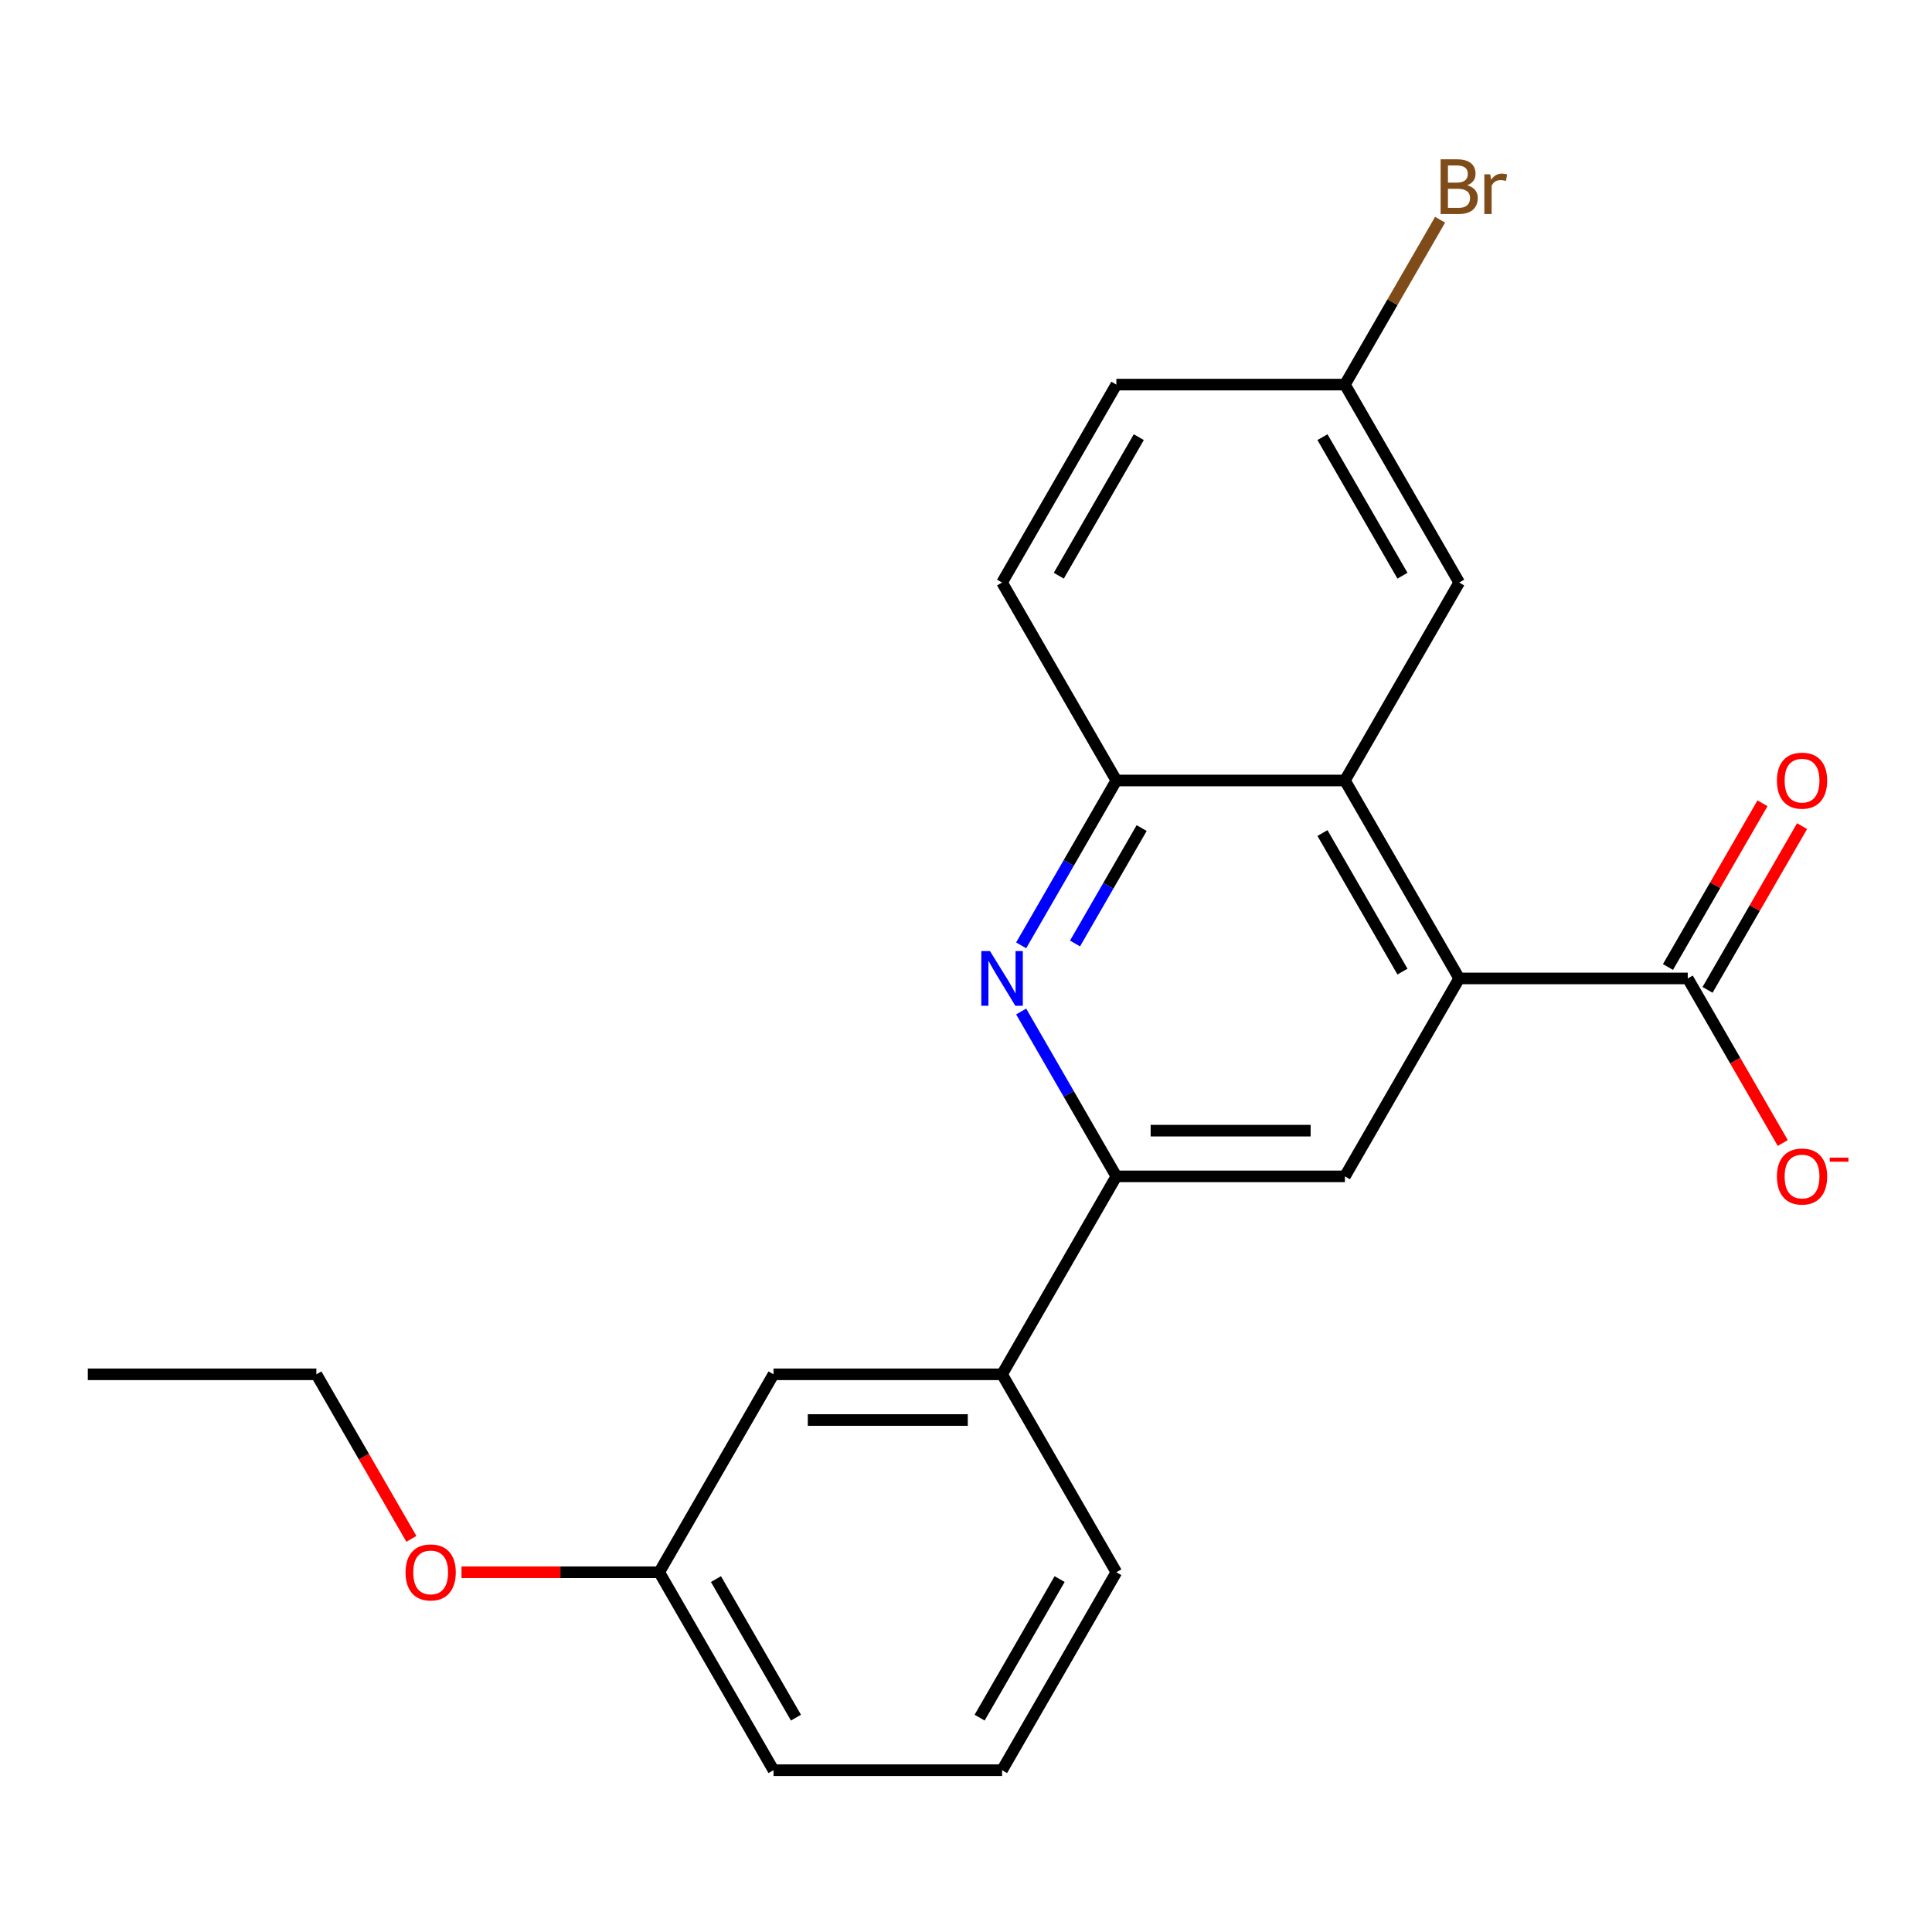 <?xml version='1.0' encoding='iso-8859-1'?>
<svg version='1.1' baseProfile='full'
              xmlns='http://www.w3.org/2000/svg'
                      xmlns:rdkit='http://www.rdkit.org/xml'
                      xmlns:xlink='http://www.w3.org/1999/xlink'
                  xml:space='preserve'
width='1000px' height='1000px' viewBox='0 0 1000 1000'>
<!-- END OF HEADER -->
<rect style='opacity:1.0;fill:#FFFFFF;stroke:none' width='1000' height='1000' x='0' y='0'> </rect>
<path class='bond-1' d='M 755.276,506.433 L 696.124,403.979' style='fill:none;fill-rule:evenodd;stroke:#000000;stroke-width:6px;stroke-linecap:butt;stroke-linejoin:miter;stroke-opacity:1' />
<path class='bond-1' d='M 725.913,502.895 L 684.506,431.177' style='fill:none;fill-rule:evenodd;stroke:#000000;stroke-width:6px;stroke-linecap:butt;stroke-linejoin:miter;stroke-opacity:1' />
<path class='bond-3' d='M 755.276,506.433 L 696.124,608.887' style='fill:none;fill-rule:evenodd;stroke:#000000;stroke-width:6px;stroke-linecap:butt;stroke-linejoin:miter;stroke-opacity:1' />
<path class='bond-5' d='M 755.276,506.433 L 873.58,506.433' style='fill:none;fill-rule:evenodd;stroke:#000000;stroke-width:6px;stroke-linecap:butt;stroke-linejoin:miter;stroke-opacity:1' />
<path class='bond-0' d='M 528.552,523.55 L 553.186,566.218' style='fill:none;fill-rule:evenodd;stroke:#0000FF;stroke-width:6px;stroke-linecap:butt;stroke-linejoin:miter;stroke-opacity:1' />
<path class='bond-0' d='M 553.186,566.218 L 577.821,608.887' style='fill:none;fill-rule:evenodd;stroke:#000000;stroke-width:6px;stroke-linecap:butt;stroke-linejoin:miter;stroke-opacity:1' />
<path class='bond-22' d='M 528.552,489.315 L 553.186,446.647' style='fill:none;fill-rule:evenodd;stroke:#0000FF;stroke-width:6px;stroke-linecap:butt;stroke-linejoin:miter;stroke-opacity:1' />
<path class='bond-22' d='M 553.186,446.647 L 577.821,403.979' style='fill:none;fill-rule:evenodd;stroke:#000000;stroke-width:6px;stroke-linecap:butt;stroke-linejoin:miter;stroke-opacity:1' />
<path class='bond-22' d='M 556.433,488.345 L 573.677,458.477' style='fill:none;fill-rule:evenodd;stroke:#0000FF;stroke-width:6px;stroke-linecap:butt;stroke-linejoin:miter;stroke-opacity:1' />
<path class='bond-22' d='M 573.677,458.477 L 590.921,428.61' style='fill:none;fill-rule:evenodd;stroke:#000000;stroke-width:6px;stroke-linecap:butt;stroke-linejoin:miter;stroke-opacity:1' />
<path class='bond-4' d='M 696.124,403.979 L 577.821,403.979' style='fill:none;fill-rule:evenodd;stroke:#000000;stroke-width:6px;stroke-linecap:butt;stroke-linejoin:miter;stroke-opacity:1' />
<path class='bond-7' d='M 696.124,403.979 L 755.276,301.525' style='fill:none;fill-rule:evenodd;stroke:#000000;stroke-width:6px;stroke-linecap:butt;stroke-linejoin:miter;stroke-opacity:1' />
<path class='bond-2' d='M 577.821,608.887 L 696.124,608.887' style='fill:none;fill-rule:evenodd;stroke:#000000;stroke-width:6px;stroke-linecap:butt;stroke-linejoin:miter;stroke-opacity:1' />
<path class='bond-2' d='M 595.566,585.226 L 678.379,585.226' style='fill:none;fill-rule:evenodd;stroke:#000000;stroke-width:6px;stroke-linecap:butt;stroke-linejoin:miter;stroke-opacity:1' />
<path class='bond-6' d='M 577.821,608.887 L 518.669,711.341' style='fill:none;fill-rule:evenodd;stroke:#000000;stroke-width:6px;stroke-linecap:butt;stroke-linejoin:miter;stroke-opacity:1' />
<path class='bond-11' d='M 577.821,403.979 L 518.669,301.525' style='fill:none;fill-rule:evenodd;stroke:#000000;stroke-width:6px;stroke-linecap:butt;stroke-linejoin:miter;stroke-opacity:1' />
<path class='bond-8' d='M 873.58,506.433 L 898.168,549.021' style='fill:none;fill-rule:evenodd;stroke:#000000;stroke-width:6px;stroke-linecap:butt;stroke-linejoin:miter;stroke-opacity:1' />
<path class='bond-8' d='M 898.168,549.021 L 922.756,591.609' style='fill:none;fill-rule:evenodd;stroke:#FF0000;stroke-width:6px;stroke-linecap:butt;stroke-linejoin:miter;stroke-opacity:1' />
<path class='bond-9' d='M 883.825,512.348 L 908.286,469.98' style='fill:none;fill-rule:evenodd;stroke:#000000;stroke-width:6px;stroke-linecap:butt;stroke-linejoin:miter;stroke-opacity:1' />
<path class='bond-9' d='M 908.286,469.98 L 932.748,427.612' style='fill:none;fill-rule:evenodd;stroke:#FF0000;stroke-width:6px;stroke-linecap:butt;stroke-linejoin:miter;stroke-opacity:1' />
<path class='bond-9' d='M 863.334,500.518 L 887.796,458.149' style='fill:none;fill-rule:evenodd;stroke:#000000;stroke-width:6px;stroke-linecap:butt;stroke-linejoin:miter;stroke-opacity:1' />
<path class='bond-9' d='M 887.796,458.149 L 912.257,415.781' style='fill:none;fill-rule:evenodd;stroke:#FF0000;stroke-width:6px;stroke-linecap:butt;stroke-linejoin:miter;stroke-opacity:1' />
<path class='bond-10' d='M 518.669,711.341 L 400.365,711.341' style='fill:none;fill-rule:evenodd;stroke:#000000;stroke-width:6px;stroke-linecap:butt;stroke-linejoin:miter;stroke-opacity:1' />
<path class='bond-10' d='M 500.923,735.001 L 418.111,735.001' style='fill:none;fill-rule:evenodd;stroke:#000000;stroke-width:6px;stroke-linecap:butt;stroke-linejoin:miter;stroke-opacity:1' />
<path class='bond-17' d='M 518.669,711.341 L 577.821,813.795' style='fill:none;fill-rule:evenodd;stroke:#000000;stroke-width:6px;stroke-linecap:butt;stroke-linejoin:miter;stroke-opacity:1' />
<path class='bond-12' d='M 755.276,301.525 L 696.124,199.071' style='fill:none;fill-rule:evenodd;stroke:#000000;stroke-width:6px;stroke-linecap:butt;stroke-linejoin:miter;stroke-opacity:1' />
<path class='bond-12' d='M 725.913,297.987 L 684.506,226.269' style='fill:none;fill-rule:evenodd;stroke:#000000;stroke-width:6px;stroke-linecap:butt;stroke-linejoin:miter;stroke-opacity:1' />
<path class='bond-13' d='M 400.365,711.341 L 341.214,813.795' style='fill:none;fill-rule:evenodd;stroke:#000000;stroke-width:6px;stroke-linecap:butt;stroke-linejoin:miter;stroke-opacity:1' />
<path class='bond-23' d='M 518.669,301.525 L 577.821,199.071' style='fill:none;fill-rule:evenodd;stroke:#000000;stroke-width:6px;stroke-linecap:butt;stroke-linejoin:miter;stroke-opacity:1' />
<path class='bond-23' d='M 548.033,297.987 L 589.439,226.269' style='fill:none;fill-rule:evenodd;stroke:#000000;stroke-width:6px;stroke-linecap:butt;stroke-linejoin:miter;stroke-opacity:1' />
<path class='bond-14' d='M 696.124,199.071 L 577.821,199.071' style='fill:none;fill-rule:evenodd;stroke:#000000;stroke-width:6px;stroke-linecap:butt;stroke-linejoin:miter;stroke-opacity:1' />
<path class='bond-15' d='M 696.124,199.071 L 720.759,156.403' style='fill:none;fill-rule:evenodd;stroke:#000000;stroke-width:6px;stroke-linecap:butt;stroke-linejoin:miter;stroke-opacity:1' />
<path class='bond-15' d='M 720.759,156.403 L 745.393,113.735' style='fill:none;fill-rule:evenodd;stroke:#7F4C19;stroke-width:6px;stroke-linecap:butt;stroke-linejoin:miter;stroke-opacity:1' />
<path class='bond-16' d='M 341.214,813.795 L 290.041,813.795' style='fill:none;fill-rule:evenodd;stroke:#000000;stroke-width:6px;stroke-linecap:butt;stroke-linejoin:miter;stroke-opacity:1' />
<path class='bond-16' d='M 290.041,813.795 L 238.868,813.795' style='fill:none;fill-rule:evenodd;stroke:#FF0000;stroke-width:6px;stroke-linecap:butt;stroke-linejoin:miter;stroke-opacity:1' />
<path class='bond-24' d='M 341.214,813.795 L 400.365,916.248' style='fill:none;fill-rule:evenodd;stroke:#000000;stroke-width:6px;stroke-linecap:butt;stroke-linejoin:miter;stroke-opacity:1' />
<path class='bond-24' d='M 370.577,817.332 L 411.983,889.05' style='fill:none;fill-rule:evenodd;stroke:#000000;stroke-width:6px;stroke-linecap:butt;stroke-linejoin:miter;stroke-opacity:1' />
<path class='bond-20' d='M 212.935,796.517 L 188.346,753.929' style='fill:none;fill-rule:evenodd;stroke:#FF0000;stroke-width:6px;stroke-linecap:butt;stroke-linejoin:miter;stroke-opacity:1' />
<path class='bond-20' d='M 188.346,753.929 L 163.758,711.341' style='fill:none;fill-rule:evenodd;stroke:#000000;stroke-width:6px;stroke-linecap:butt;stroke-linejoin:miter;stroke-opacity:1' />
<path class='bond-18' d='M 577.821,813.795 L 518.669,916.248' style='fill:none;fill-rule:evenodd;stroke:#000000;stroke-width:6px;stroke-linecap:butt;stroke-linejoin:miter;stroke-opacity:1' />
<path class='bond-18' d='M 548.457,817.332 L 507.051,889.05' style='fill:none;fill-rule:evenodd;stroke:#000000;stroke-width:6px;stroke-linecap:butt;stroke-linejoin:miter;stroke-opacity:1' />
<path class='bond-19' d='M 518.669,916.248 L 400.365,916.248' style='fill:none;fill-rule:evenodd;stroke:#000000;stroke-width:6px;stroke-linecap:butt;stroke-linejoin:miter;stroke-opacity:1' />
<path class='bond-21' d='M 163.758,711.341 L 45.455,711.341' style='fill:none;fill-rule:evenodd;stroke:#000000;stroke-width:6px;stroke-linecap:butt;stroke-linejoin:miter;stroke-opacity:1' />
<path  class='atom-1' d='M 512.409 492.273
L 521.689 507.273
Q 522.609 508.753, 524.089 511.433
Q 525.569 514.113, 525.649 514.273
L 525.649 492.273
L 529.409 492.273
L 529.409 520.593
L 525.529 520.593
L 515.569 504.193
Q 514.409 502.273, 513.169 500.073
Q 511.969 497.873, 511.609 497.193
L 511.609 520.593
L 507.929 520.593
L 507.929 492.273
L 512.409 492.273
' fill='#0000FF'/>
<path  class='atom-9' d='M 919.732 608.967
Q 919.732 602.167, 923.092 598.367
Q 926.452 594.567, 932.732 594.567
Q 939.012 594.567, 942.372 598.367
Q 945.732 602.167, 945.732 608.967
Q 945.732 615.847, 942.332 619.767
Q 938.932 623.647, 932.732 623.647
Q 926.492 623.647, 923.092 619.767
Q 919.732 615.887, 919.732 608.967
M 932.732 620.447
Q 937.052 620.447, 939.372 617.567
Q 941.732 614.647, 941.732 608.967
Q 941.732 603.407, 939.372 600.607
Q 937.052 597.767, 932.732 597.767
Q 928.412 597.767, 926.052 600.567
Q 923.732 603.367, 923.732 608.967
Q 923.732 614.687, 926.052 617.567
Q 928.412 620.447, 932.732 620.447
' fill='#FF0000'/>
<path  class='atom-9' d='M 947.052 599.189
L 956.74 599.189
L 956.74 601.301
L 947.052 601.301
L 947.052 599.189
' fill='#FF0000'/>
<path  class='atom-10' d='M 919.732 404.059
Q 919.732 397.259, 923.092 393.459
Q 926.452 389.659, 932.732 389.659
Q 939.012 389.659, 942.372 393.459
Q 945.732 397.259, 945.732 404.059
Q 945.732 410.939, 942.332 414.859
Q 938.932 418.739, 932.732 418.739
Q 926.492 418.739, 923.092 414.859
Q 919.732 410.979, 919.732 404.059
M 932.732 415.539
Q 937.052 415.539, 939.372 412.659
Q 941.732 409.739, 941.732 404.059
Q 941.732 398.499, 939.372 395.699
Q 937.052 392.859, 932.732 392.859
Q 928.412 392.859, 926.052 395.659
Q 923.732 398.459, 923.732 404.059
Q 923.732 409.779, 926.052 412.659
Q 928.412 415.539, 932.732 415.539
' fill='#FF0000'/>
<path  class='atom-16' d='M 759.416 95.897
Q 762.136 96.657, 763.496 98.337
Q 764.896 99.977, 764.896 102.417
Q 764.896 106.337, 762.376 108.577
Q 759.896 110.777, 755.176 110.777
L 745.656 110.777
L 745.656 82.457
L 754.016 82.457
Q 758.856 82.457, 761.296 84.417
Q 763.736 86.377, 763.736 89.977
Q 763.736 94.257, 759.416 95.897
M 749.456 85.657
L 749.456 94.537
L 754.016 94.537
Q 756.816 94.537, 758.256 93.417
Q 759.736 92.257, 759.736 89.977
Q 759.736 85.657, 754.016 85.657
L 749.456 85.657
M 755.176 107.577
Q 757.936 107.577, 759.416 106.257
Q 760.896 104.937, 760.896 102.417
Q 760.896 100.097, 759.256 98.937
Q 757.656 97.737, 754.576 97.737
L 749.456 97.737
L 749.456 107.577
L 755.176 107.577
' fill='#7F4C19'/>
<path  class='atom-16' d='M 771.336 90.217
L 771.776 93.057
Q 773.936 89.857, 777.456 89.857
Q 778.576 89.857, 780.096 90.257
L 779.496 93.617
Q 777.776 93.217, 776.816 93.217
Q 775.136 93.217, 774.016 93.897
Q 772.936 94.537, 772.056 96.097
L 772.056 110.777
L 768.296 110.777
L 768.296 90.217
L 771.336 90.217
' fill='#7F4C19'/>
<path  class='atom-17' d='M 209.91 813.875
Q 209.91 807.075, 213.27 803.275
Q 216.63 799.475, 222.91 799.475
Q 229.19 799.475, 232.55 803.275
Q 235.91 807.075, 235.91 813.875
Q 235.91 820.755, 232.51 824.675
Q 229.11 828.555, 222.91 828.555
Q 216.67 828.555, 213.27 824.675
Q 209.91 820.795, 209.91 813.875
M 222.91 825.355
Q 227.23 825.355, 229.55 822.475
Q 231.91 819.555, 231.91 813.875
Q 231.91 808.315, 229.55 805.515
Q 227.23 802.675, 222.91 802.675
Q 218.59 802.675, 216.23 805.475
Q 213.91 808.275, 213.91 813.875
Q 213.91 819.595, 216.23 822.475
Q 218.59 825.355, 222.91 825.355
' fill='#FF0000'/>
</svg>
